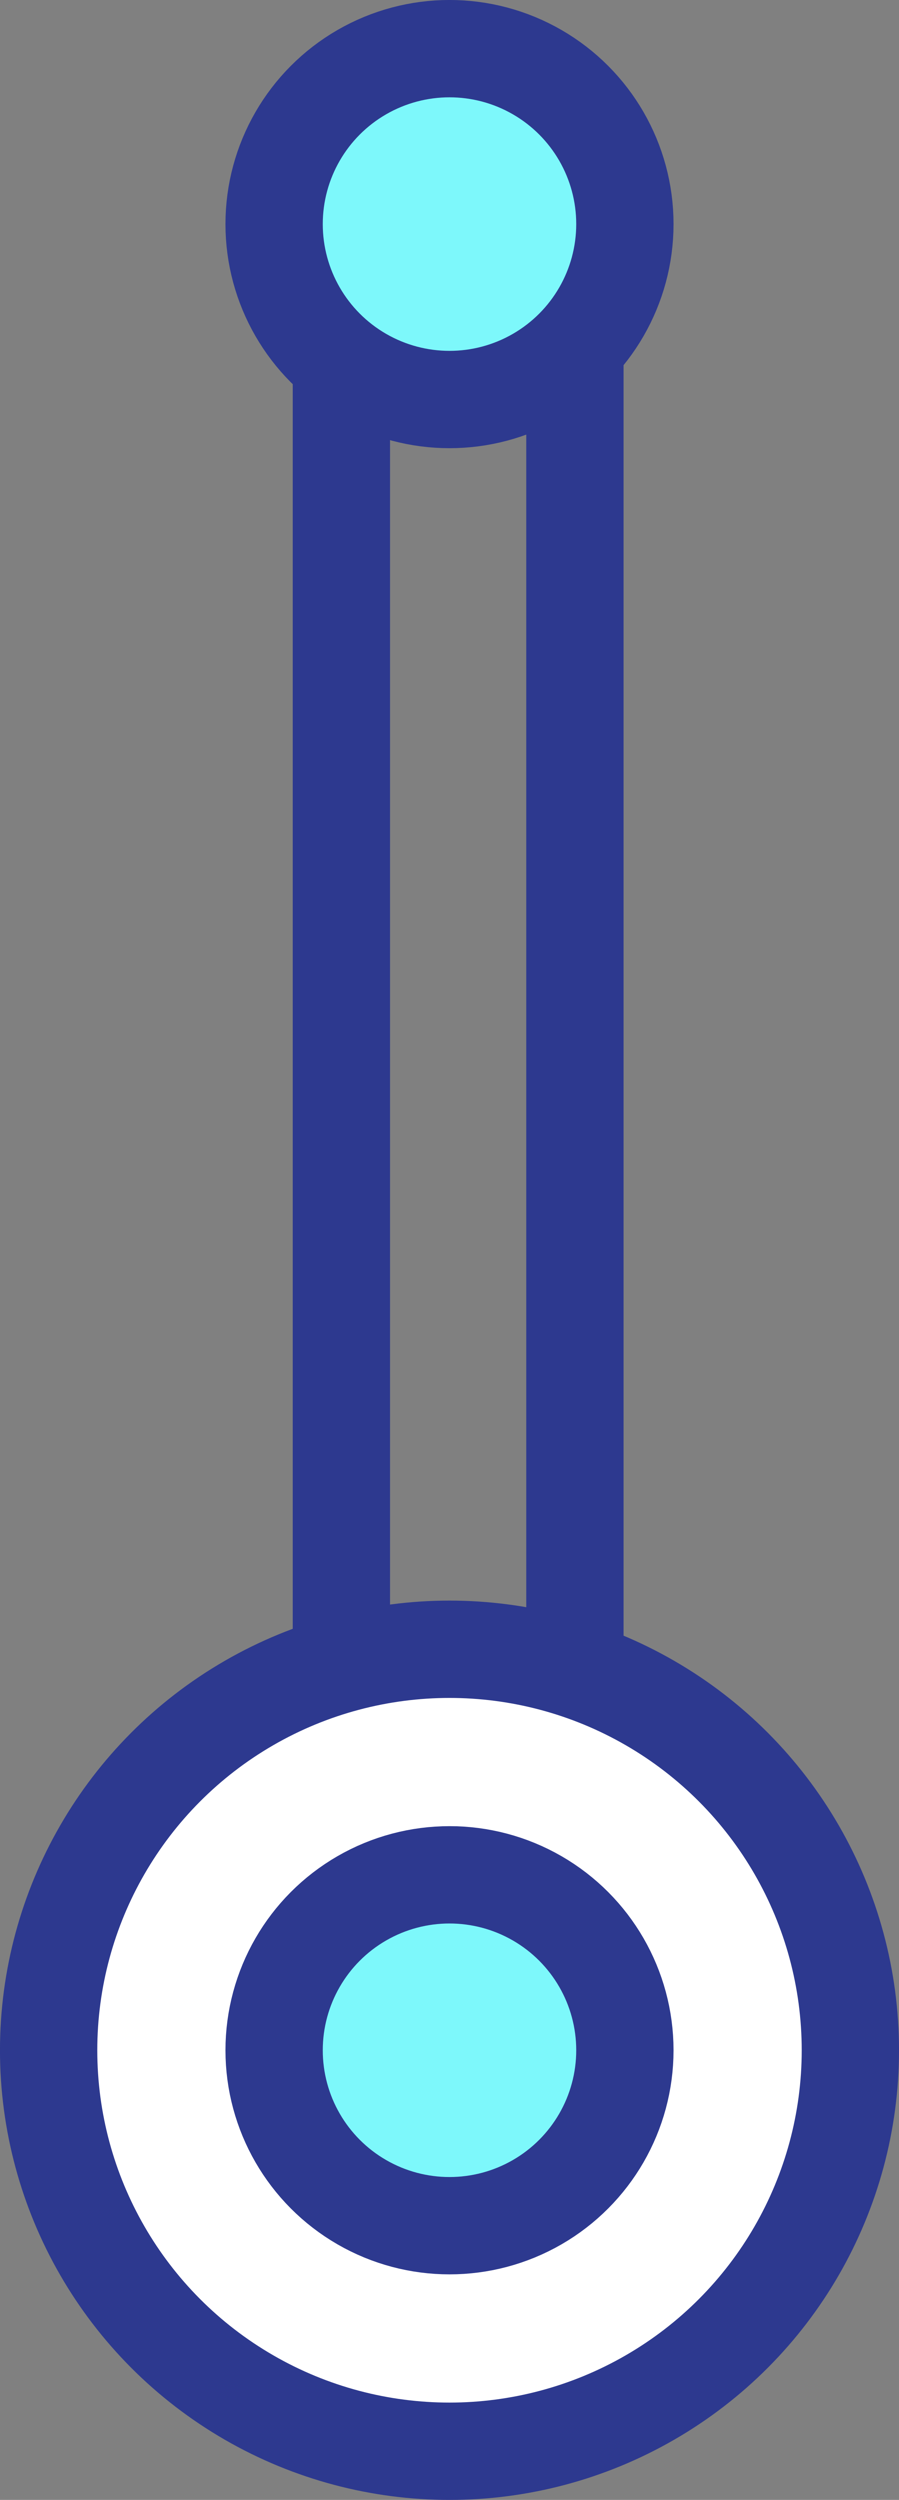 <svg xmlns="http://www.w3.org/2000/svg" viewBox="0 0 21.462 59.662"><rect x="0" y="0" width="21.462" height="59.662" fill="#808080" stroke="none"/><title>registry-clawbase</title><circle cx="10.731" cy="48.931" r="9.57" style="fill:#fff"/><circle cx="10.731" cy="48.931" r="9.57" style="fill:none;stroke:#2d398f;stroke-linecap:round;stroke-linejoin:round;stroke-width:2.323px"/><circle cx="10.731" cy="48.931" r="4.187" style="fill:#7df8fb"/><circle cx="10.731" cy="48.931" r="4.187" style="fill:none;stroke:#2d398f;stroke-linecap:round;stroke-linejoin:round;stroke-width:2.323px"/><line x1="13.725" y1="39.361" x2="13.725" y2="5.348" style="fill:none;stroke:#2d398f;stroke-linecap:round;stroke-linejoin:round;stroke-width:2.323px"/><line x1="8.15" y1="39.361" x2="8.15" y2="5.348" style="fill:none;stroke:#2d398f;stroke-linecap:round;stroke-linejoin:round;stroke-width:2.323px"/><circle cx="10.731" cy="5.348" r="4.187" style="fill:#7df8fb"/><circle cx="10.731" cy="5.348" r="4.187" style="fill:none;stroke:#2d398f;stroke-linecap:round;stroke-linejoin:round;stroke-width:2.323px"/></svg>